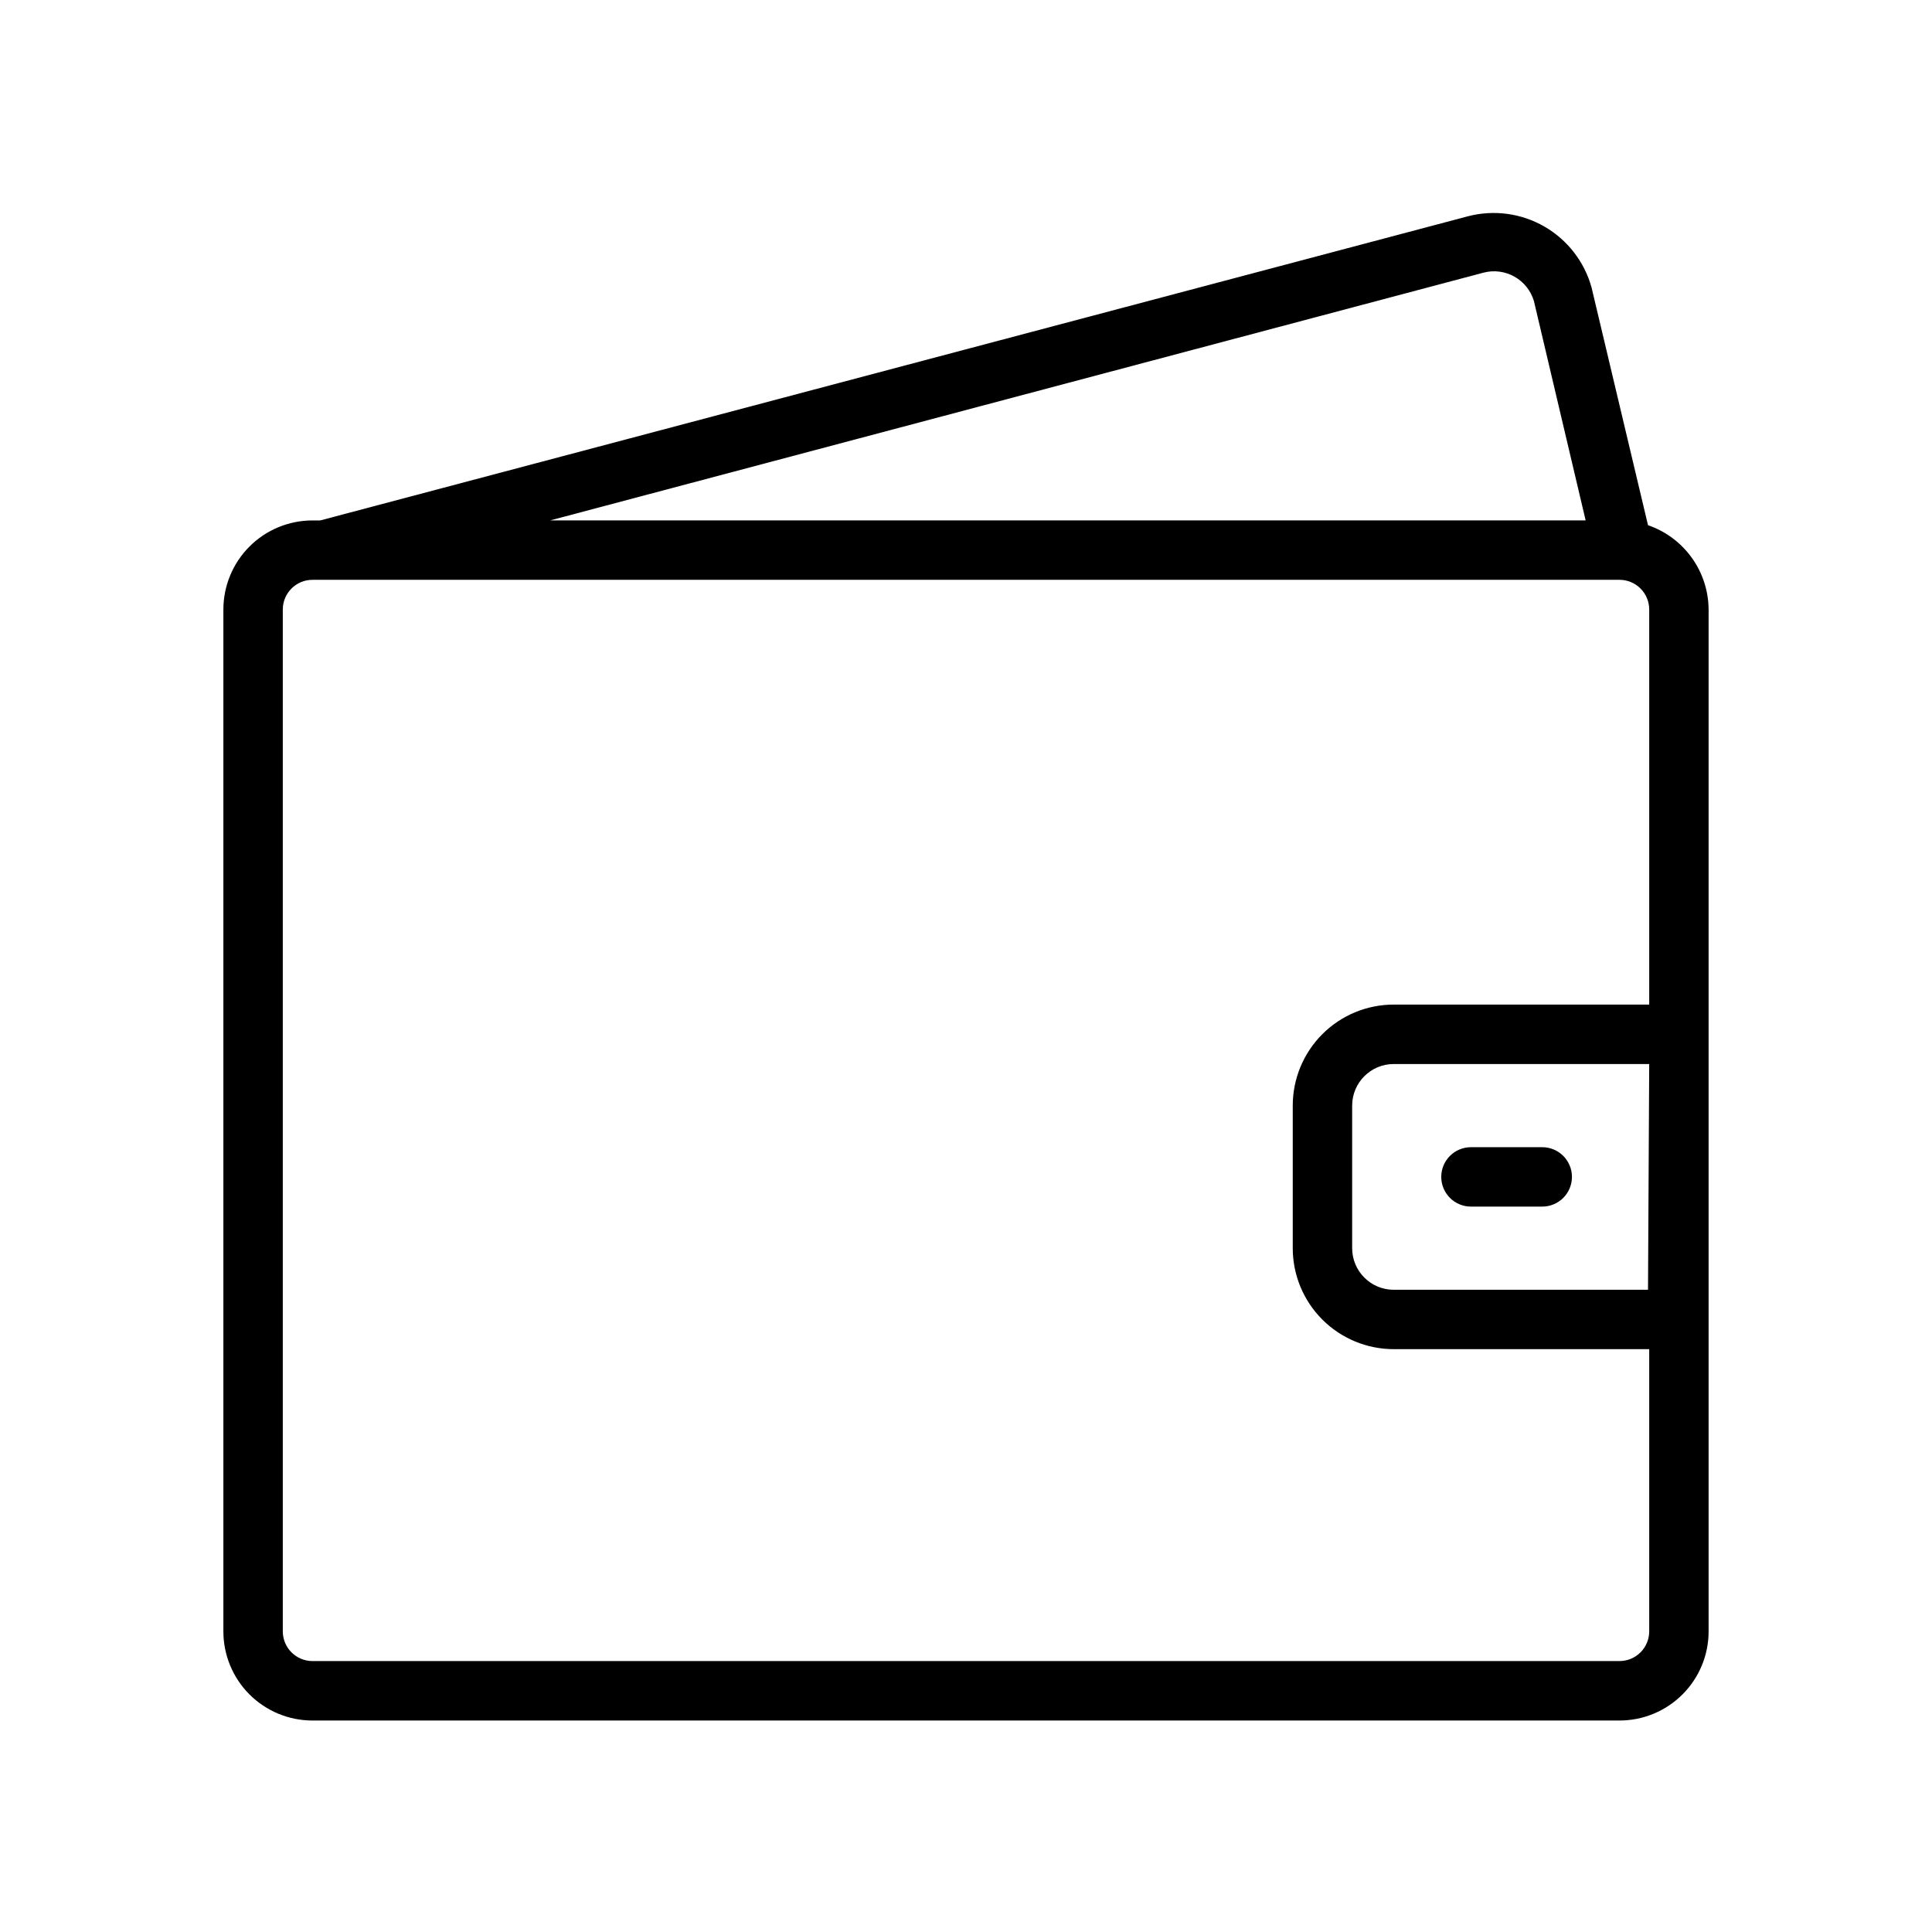 <?xml version="1.0" encoding="UTF-8"?>
<!-- Uploaded to: SVG Repo, www.svgrepo.com, Generator: SVG Repo Mixer Tools -->
<svg fill="#000000" width="800px" height="800px" version="1.1" viewBox="144 144 512 512" xmlns="http://www.w3.org/2000/svg">
 <g>
  <path d="m580.74 283.18-14.957-62.977 0.004 0.004c-1.883-6.82-6.375-12.629-12.5-16.164-6.129-3.535-13.402-4.516-20.25-2.731l-304.18 80.609h-2.047c-6.262 0-12.27 2.488-16.699 6.918-4.426 4.43-6.914 10.434-6.914 16.699v270.8c0 6.262 2.488 12.27 6.914 16.699 4.43 4.43 10.438 6.918 16.699 6.918h346.37c6.262 0 12.27-2.488 16.699-6.918 4.43-4.43 6.918-10.438 6.918-16.699v-270.8c-0.027-4.934-1.59-9.734-4.465-13.738-2.879-4.008-6.93-7.019-11.598-8.621zm0 202.62-67.383 0.004c-6.086 0-11.02-4.934-11.02-11.023v-37.785c0-6.086 4.934-11.02 11.02-11.02h67.699zm-43.609-269.54c5.769-1.52 11.703 1.828 13.383 7.559l13.699 58.094h-274.42zm36.055 367.94h-346.37c-4.348 0-7.871-3.523-7.871-7.871v-270.8c0-4.348 3.523-7.871 7.871-7.871h346.37c2.086 0 4.09 0.828 5.566 2.305s2.305 3.477 2.305 5.566v104.7l-67.699-0.004c-7.098 0-13.906 2.82-18.926 7.84-5.019 5.019-7.84 11.828-7.84 18.926v37.785c0 7.102 2.82 13.906 7.84 18.926 5.019 5.019 11.828 7.84 18.926 7.84h67.699v74.785c0 2.086-0.828 4.09-2.305 5.566-1.477 1.477-3.481 2.305-5.566 2.305z"/>
  <path d="m533.82 463.76h18.895-0.004c2.09 0 4.09-0.828 5.566-2.305 1.477-1.477 2.305-3.481 2.305-5.566 0-2.09-0.828-4.09-2.305-5.566-1.477-1.477-3.477-2.305-5.566-2.305h-18.891c-4.348 0-7.875 3.523-7.875 7.871 0 2.086 0.832 4.09 2.309 5.566 1.477 1.477 3.477 2.305 5.566 2.305z"/>
 </g>
</svg>